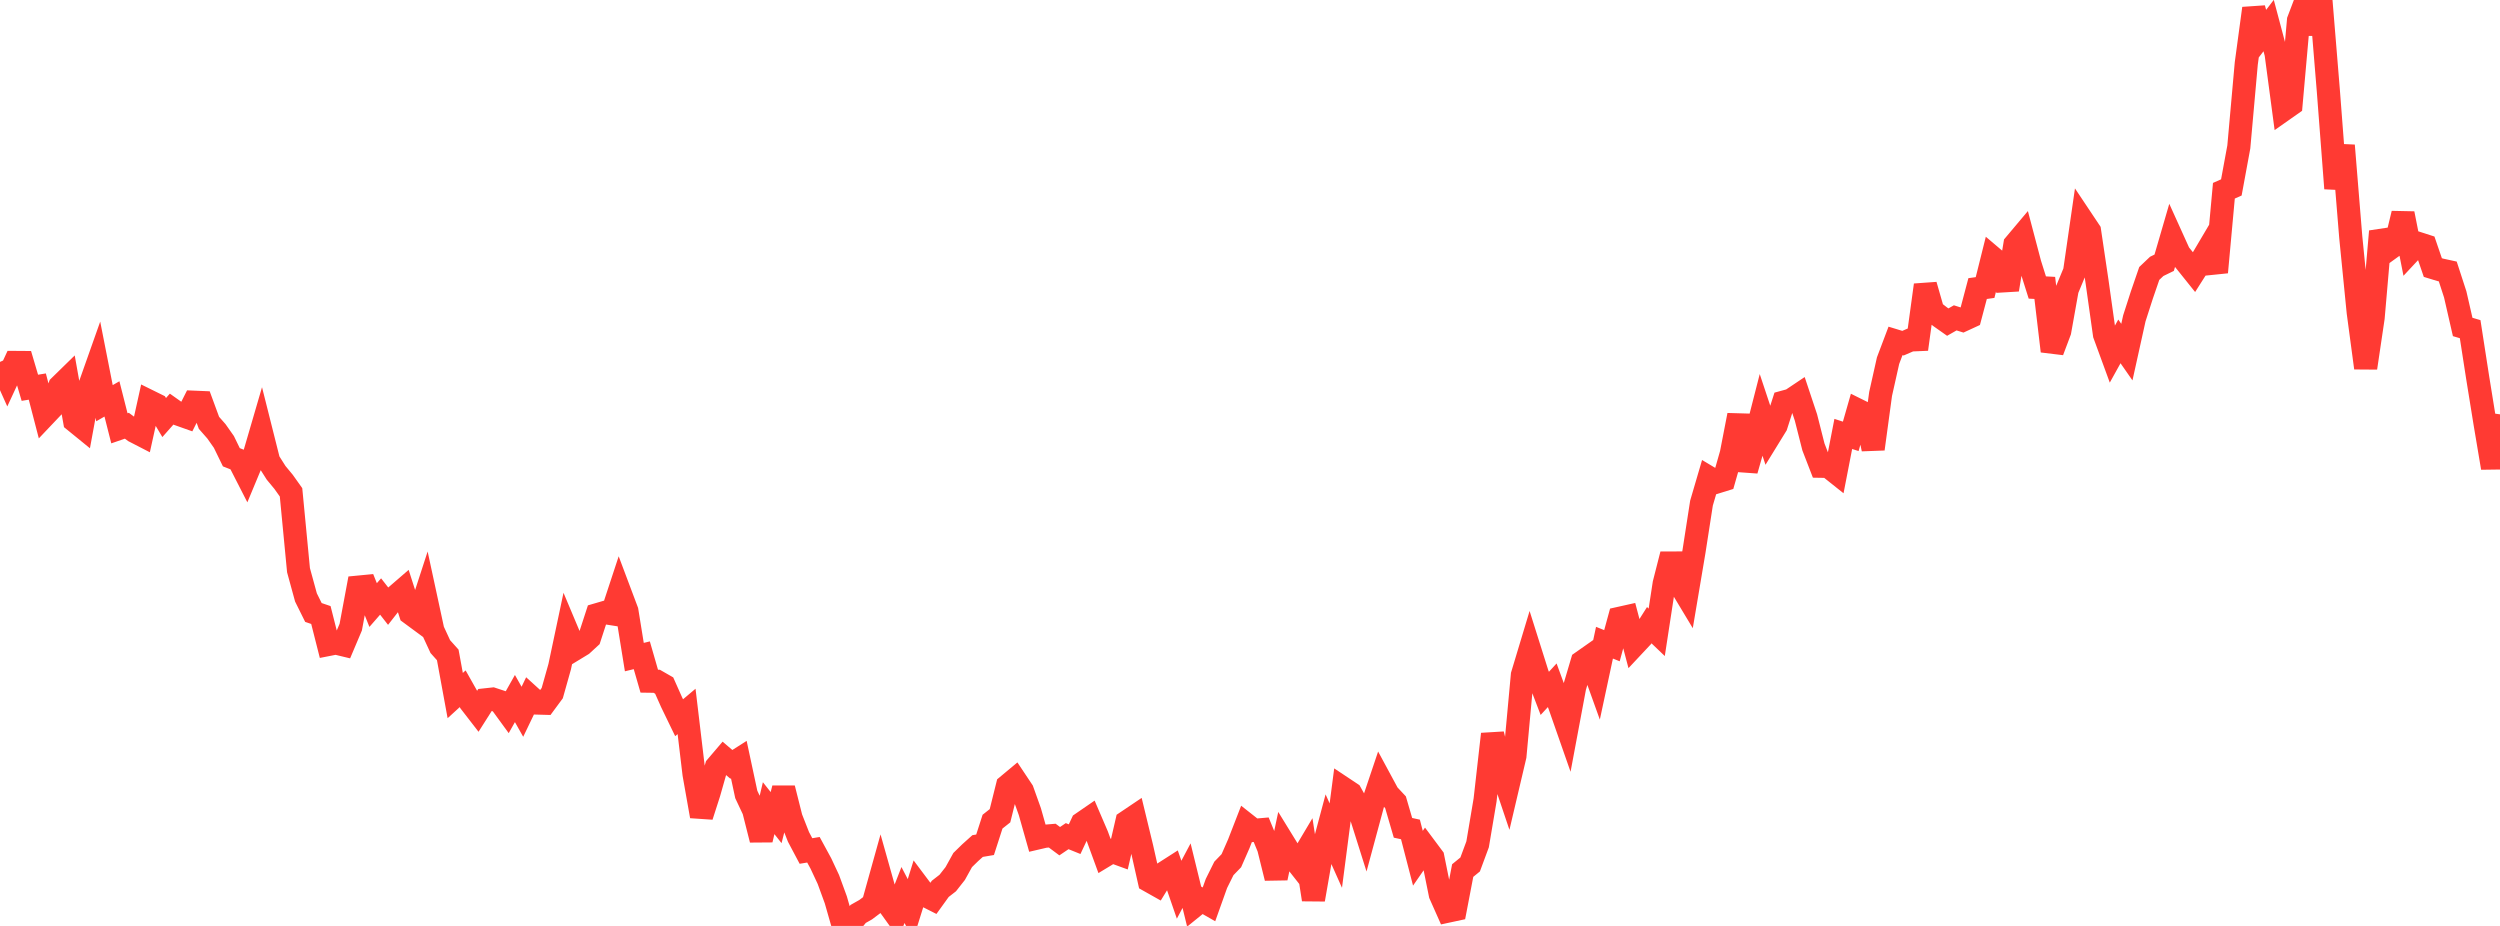 <?xml version="1.0" standalone="no"?>
<!DOCTYPE svg PUBLIC "-//W3C//DTD SVG 1.1//EN" "http://www.w3.org/Graphics/SVG/1.1/DTD/svg11.dtd">

<svg width="135" height="50" viewBox="0 0 135 50" preserveAspectRatio="none" 
  xmlns="http://www.w3.org/2000/svg"
  xmlns:xlink="http://www.w3.org/1999/xlink">


<polyline points="0.0, 19.543 0.403, 20.442 0.806, 19.573 1.209, 19.576 1.612, 20.94 2.015, 20.874 2.418, 22.425 2.821, 22 3.224, 20.86 3.627, 20.466 4.03, 22.728 4.433, 23.056 4.836, 20.867 5.239, 19.727 5.642, 21.773 6.045, 21.541 6.448, 23.129 6.851, 22.99 7.254, 23.288 7.657, 23.496 8.06, 21.674 8.463, 21.873 8.866, 22.547 9.269, 22.091 9.672, 22.377 10.075, 22.52 10.478, 21.72 10.881, 21.737 11.284, 22.833 11.687, 23.291 12.09, 23.864 12.493, 24.692 12.896, 24.851 13.299, 25.639 13.701, 24.673 14.104, 23.293 14.507, 24.896 14.91, 25.532 15.313, 26.019 15.716, 26.586 16.119, 30.79 16.522, 32.262 16.925, 33.074 17.328, 33.211 17.731, 34.801 18.134, 34.722 18.537, 34.819 18.94, 33.866 19.343, 31.706 19.746, 31.667 20.149, 32.673 20.552, 32.211 20.955, 32.727 21.358, 32.211 21.761, 31.863 22.164, 33.119 22.567, 33.416 22.97, 32.177 23.373, 34.044 23.776, 34.916 24.179, 35.366 24.582, 37.561 24.985, 37.193 25.388, 37.908 25.791, 38.429 26.194, 37.794 26.597, 37.75 27.0, 37.883 27.403, 38.436 27.806, 37.721 28.209, 38.436 28.612, 37.598 29.015, 37.964 29.418, 37.975 29.821, 37.429 30.224, 35.998 30.627, 34.093 31.03, 35.051 31.433, 34.806 31.836, 34.435 32.239, 33.197 32.642, 33.079 33.045, 33.142 33.448, 31.919 33.851, 32.991 34.254, 35.483 34.657, 35.385 35.06, 36.783 35.463, 36.789 35.866, 37.02 36.269, 37.925 36.672, 38.757 37.075, 38.417 37.478, 41.798 37.881, 44.074 38.284, 42.82 38.687, 41.404 39.09, 40.931 39.493, 41.275 39.896, 41.018 40.299, 42.9 40.701, 43.754 41.104, 45.347 41.507, 43.641 41.91, 44.151 42.313, 42.568 42.716, 44.168 43.119, 45.194 43.522, 45.954 43.925, 45.887 44.328, 46.628 44.731, 47.489 45.134, 48.592 45.537, 50.0 45.94, 49.843 46.343, 49.351 46.746, 49.123 47.149, 48.82 47.552, 47.374 47.955, 48.805 48.358, 49.366 48.761, 48.33 49.164, 49.103 49.567, 47.814 49.97, 48.351 50.373, 48.555 50.776, 47.996 51.179, 47.683 51.582, 47.17 51.985, 46.442 52.388, 46.048 52.791, 45.686 53.194, 45.618 53.597, 44.369 54.0, 44.05 54.403, 42.432 54.806, 42.096 55.209, 42.701 55.612, 43.828 56.015, 45.252 56.418, 45.158 56.821, 45.124 57.224, 45.424 57.627, 45.152 58.03, 45.315 58.433, 44.456 58.836, 44.179 59.239, 45.117 59.642, 46.219 60.045, 45.975 60.448, 46.122 60.851, 44.377 61.254, 44.106 61.657, 45.771 62.06, 47.563 62.463, 47.79 62.866, 47.135 63.269, 46.877 63.672, 48.045 64.075, 47.285 64.478, 48.932 64.881, 48.605 65.284, 48.835 65.687, 47.707 66.09, 46.895 66.493, 46.478 66.896, 45.56 67.299, 44.523 67.701, 44.84 68.104, 44.805 68.507, 45.786 68.91, 47.412 69.313, 45.505 69.716, 46.16 70.119, 46.672 70.522, 45.994 70.925, 48.576 71.328, 46.269 71.731, 44.761 72.134, 45.663 72.537, 42.569 72.94, 42.837 73.343, 43.558 73.746, 44.836 74.149, 43.344 74.552, 42.145 74.955, 42.891 75.358, 43.322 75.761, 44.702 76.164, 44.79 76.567, 46.345 76.97, 45.762 77.373, 46.302 77.776, 48.295 78.179, 49.201 78.582, 49.114 78.985, 47.01 79.388, 46.681 79.791, 45.594 80.194, 43.203 80.597, 39.642 81.0, 41.337 81.403, 42.535 81.806, 40.822 82.209, 36.45 82.612, 35.113 83.015, 36.391 83.418, 37.442 83.821, 37.004 84.224, 38.106 84.627, 39.259 85.03, 37.108 85.433, 35.747 85.836, 35.464 86.239, 36.586 86.642, 34.706 87.045, 34.868 87.448, 33.391 87.851, 33.301 88.254, 34.828 88.657, 34.398 89.06, 33.76 89.463, 34.145 89.866, 31.516 90.269, 29.934 90.672, 31.483 91.075, 32.153 91.478, 29.763 91.881, 27.166 92.284, 25.791 92.687, 26.032 93.09, 25.907 93.493, 24.496 93.896, 22.419 94.299, 25.4 94.701, 23.991 95.104, 22.416 95.507, 23.629 95.91, 22.974 96.313, 21.716 96.716, 21.606 97.119, 21.336 97.522, 22.546 97.925, 24.134 98.328, 25.177 98.731, 25.184 99.134, 25.505 99.537, 23.432 99.94, 23.563 100.343, 22.155 100.746, 22.355 101.149, 24.243 101.552, 21.275 101.955, 19.476 102.358, 18.409 102.761, 18.532 103.164, 18.357 103.567, 18.34 103.97, 15.393 104.373, 16.797 104.776, 17.11 105.179, 17.394 105.582, 17.164 105.985, 17.291 106.388, 17.105 106.791, 15.583 107.194, 15.527 107.597, 13.912 108.0, 14.254 108.403, 15.64 108.806, 13.2 109.209, 12.721 109.612, 14.248 110.015, 15.525 110.418, 15.547 110.821, 18.96 111.224, 17.889 111.627, 15.637 112.03, 14.664 112.433, 11.877 112.836, 12.481 113.239, 15.196 113.642, 18.061 114.045, 19.162 114.448, 18.435 114.851, 19.014 115.254, 17.192 115.657, 15.939 116.06, 14.767 116.463, 14.384 116.866, 14.188 117.269, 12.803 117.672, 13.693 118.075, 14.193 118.478, 14.696 118.881, 14.062 119.284, 13.38 119.687, 14.702 120.09, 10.3 120.493, 10.121 120.896, 7.934 121.299, 3.427 121.701, 0.454 122.104, 1.906 122.507, 1.381 122.91, 2.896 123.313, 5.922 123.716, 5.639 124.119, 1.103 124.522, 0.041 124.925, 1.801 125.328, 0.0 125.731, 4.907 126.134, 10.175 126.537, 7.857 126.94, 12.796 127.343, 16.855 127.746, 19.868 128.149, 17.152 128.552, 12.496 128.955, 13.489 129.358, 13.198 129.761, 11.532 130.164, 13.573 130.567, 13.141 130.97, 13.271 131.373, 14.448 131.776, 14.571 132.179, 14.659 132.582, 15.898 132.985, 17.656 133.388, 17.775 133.791, 20.371 134.194, 22.867 134.597, 25.264 135.0, 22.374" fill="none" stroke="#ff3a33" stroke-width="1.25"/>

</svg>